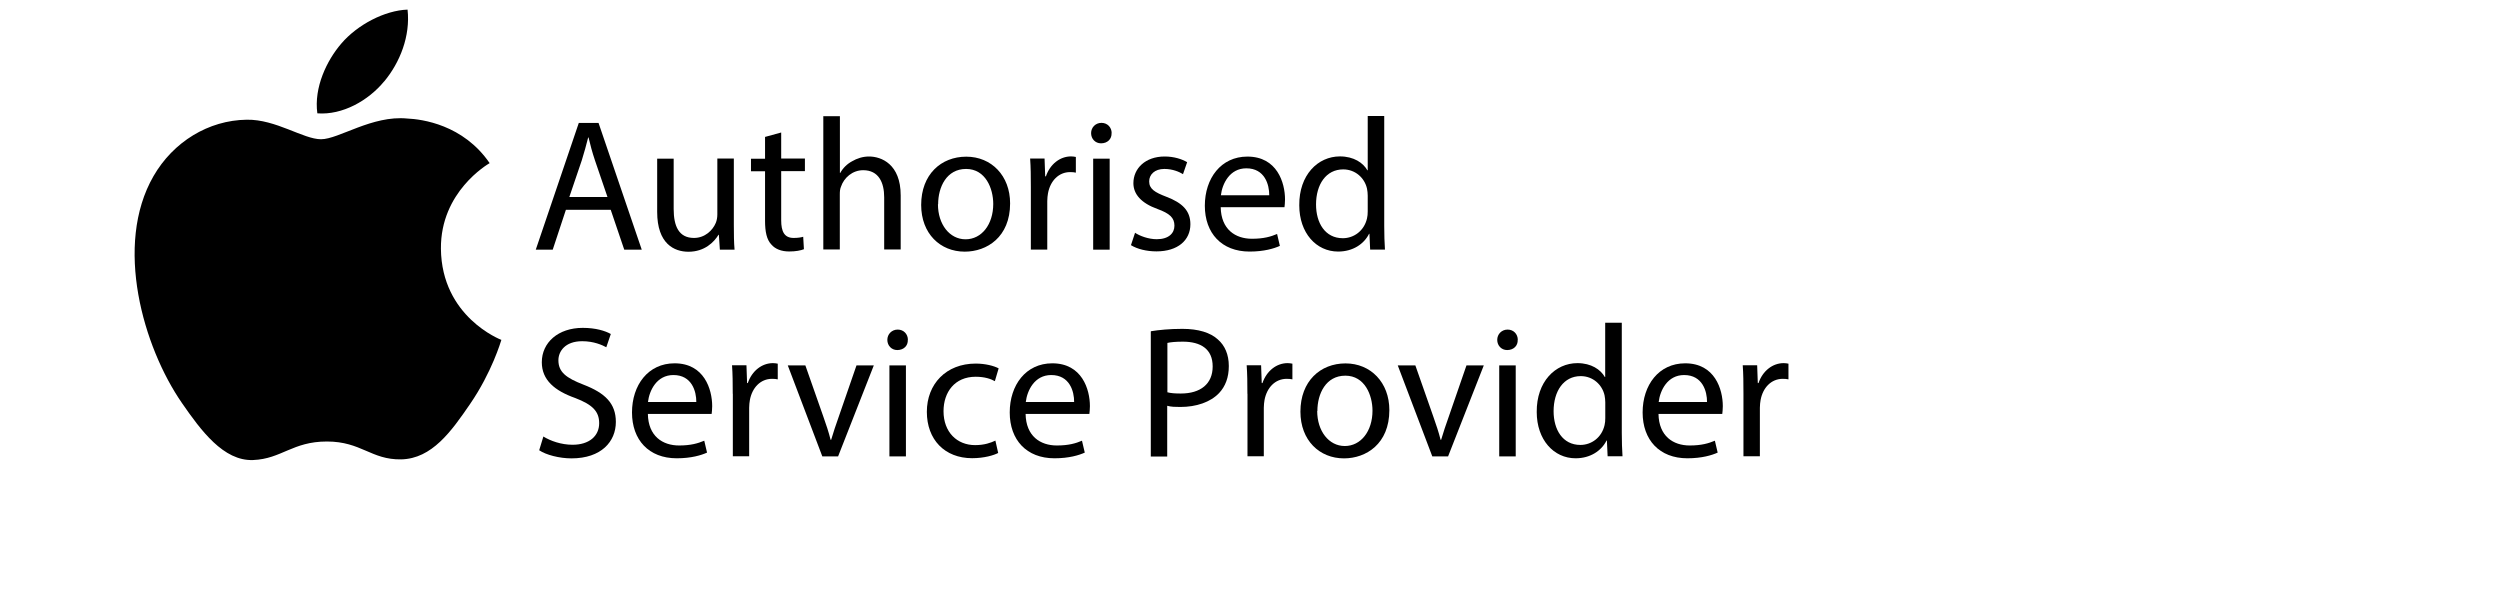<svg xmlns="http://www.w3.org/2000/svg" fill="none" viewBox="0 0 260 63" height="63" width="260">
<rect fill="white" height="63" width="260"></rect>
<path fill="black" d="M52.143 35.349C52.091 35.505 51.158 38.706 48.891 42.011C46.938 44.862 44.923 47.705 41.723 47.775C38.592 47.827 37.581 45.917 33.997 45.917C30.413 45.917 29.288 47.722 26.323 47.844C23.245 47.966 20.891 44.758 18.929 41.923C14.9 36.107 11.83 25.486 15.964 18.318C18.013 14.76 21.675 12.502 25.66 12.45C28.686 12.397 31.547 14.481 33.386 14.481C35.226 14.481 38.706 11.97 42.351 12.327C43.877 12.397 48.167 12.947 50.923 16.966C50.705 17.097 45.804 19.949 45.856 25.87C45.926 32.959 52.074 35.322 52.143 35.349ZM39.953 8.473C41.601 6.494 42.691 3.738 42.386 1C40.031 1.078 37.171 2.561 35.488 4.54C33.98 6.293 32.637 9.101 33.003 11.787C35.628 11.987 38.313 10.453 39.944 8.473H39.961H39.953Z"></path>
<path fill="black" d="M58.853 21.82L57.484 25.966H55.72L60.194 12.787H62.249L66.742 25.966H64.922L63.515 21.82H58.853ZM63.177 20.488L61.883 16.698C61.592 15.835 61.386 15.056 61.208 14.297H61.17C60.973 15.075 60.757 15.873 60.504 16.679L59.21 20.488H63.168H63.177Z"></path>
<path fill="black" d="M76.319 23.386C76.319 24.361 76.328 25.224 76.394 25.965H74.865L74.762 24.418H74.724C74.265 25.177 73.28 26.181 71.601 26.181C70.119 26.181 68.346 25.356 68.346 22.035V16.501H70.062V21.735C70.062 23.536 70.606 24.746 72.173 24.746C73.317 24.746 74.124 23.949 74.443 23.179C74.546 22.936 74.603 22.607 74.603 22.307V16.491H76.319V23.376V23.386Z"></path>
<path fill="black" d="M81.244 13.78V16.491H83.711V17.795H81.244V22.907C81.244 24.08 81.572 24.746 82.539 24.746C82.98 24.746 83.317 24.69 83.533 24.624L83.608 25.918C83.28 26.05 82.745 26.153 82.079 26.153C81.272 26.153 80.634 25.909 80.231 25.44C79.734 24.933 79.565 24.089 79.565 22.973V17.814H78.102V16.51H79.565V14.24L81.244 13.78Z"></path>
<path fill="black" d="M85.633 12.083H87.35V17.983H87.387C87.659 17.486 88.091 17.054 88.616 16.773C89.123 16.473 89.732 16.276 90.379 16.276C91.646 16.276 93.672 17.054 93.672 20.319V25.947H91.955V20.515C91.955 18.987 91.383 17.701 89.77 17.701C88.663 17.701 87.772 18.48 87.462 19.418C87.359 19.652 87.34 19.915 87.34 20.244V25.947H85.624V12.064H85.633V12.083Z"></path>
<path fill="black" d="M105.051 21.153C105.051 24.661 102.631 26.172 100.333 26.172C97.781 26.172 95.802 24.296 95.802 21.313C95.802 18.142 97.875 16.294 100.492 16.294C103.109 16.294 105.051 18.273 105.051 21.153ZM97.547 21.247C97.547 23.32 98.748 24.887 100.417 24.887C102.087 24.887 103.297 23.348 103.297 21.209C103.297 19.605 102.5 17.57 100.474 17.57C98.447 17.57 97.566 19.446 97.566 21.247H97.556H97.547Z"></path>
<path fill="black" d="M107.208 19.446C107.208 18.339 107.199 17.373 107.133 16.491H108.634L108.7 18.339H108.775C109.206 17.073 110.238 16.266 111.392 16.266C111.589 16.266 111.72 16.294 111.889 16.323V17.955C111.72 17.917 111.533 17.898 111.298 17.898C110.088 17.898 109.225 18.827 108.991 20.103C108.953 20.337 108.916 20.609 108.916 20.909V25.956H107.208V19.455V19.446Z"></path>
<path fill="black" d="M115.603 13.847C115.631 14.437 115.2 14.906 114.506 14.906C113.905 14.906 113.474 14.437 113.474 13.847C113.474 13.255 113.934 12.777 114.553 12.777C115.172 12.777 115.613 13.246 115.613 13.847H115.603ZM113.69 25.966V16.501H115.406V25.966H113.69Z"></path>
<path fill="black" d="M118.032 24.202C118.539 24.54 119.439 24.878 120.302 24.878C121.55 24.878 122.141 24.249 122.141 23.47C122.141 22.645 121.643 22.195 120.377 21.735C118.679 21.125 117.873 20.187 117.873 19.052C117.873 17.523 119.111 16.276 121.128 16.276C122.094 16.276 122.929 16.548 123.463 16.867L123.032 18.114C122.656 17.88 121.972 17.57 121.09 17.57C120.077 17.57 119.514 18.161 119.514 18.865C119.514 19.643 120.086 20 121.315 20.469C122.957 21.097 123.801 21.913 123.801 23.32C123.801 24.971 122.506 26.144 120.274 26.144C119.242 26.144 118.276 25.9 117.619 25.497L118.051 24.193H118.041L118.032 24.202Z"></path>
<path fill="black" d="M126.954 21.547C126.992 23.864 128.483 24.831 130.2 24.831C131.438 24.831 132.179 24.605 132.817 24.333L133.107 25.572C132.507 25.844 131.466 26.163 129.956 26.163C127.048 26.163 125.303 24.249 125.303 21.397C125.303 18.546 126.982 16.285 129.731 16.285C132.817 16.285 133.642 18.996 133.642 20.741C133.642 21.097 133.605 21.369 133.586 21.547H126.935H126.945H126.954ZM132.001 20.309C132.01 19.212 131.541 17.505 129.618 17.505C127.883 17.505 127.114 19.109 126.973 20.309H132.001Z"></path>
<path fill="black" d="M143.96 12.083V23.508C143.96 24.352 143.988 25.309 144.035 25.956H142.496L142.421 24.314H142.384C141.859 25.374 140.705 26.162 139.166 26.162C136.887 26.162 135.124 24.23 135.124 21.35C135.095 18.199 137.056 16.266 139.354 16.266C140.799 16.266 141.774 16.942 142.206 17.711H142.243V12.064H143.96H143.95L143.96 12.083ZM142.243 20.347C142.243 20.122 142.215 19.84 142.168 19.615C141.924 18.517 140.967 17.617 139.692 17.617C137.909 17.617 136.868 19.183 136.868 21.266C136.868 23.18 137.806 24.774 139.654 24.774C140.799 24.774 141.868 24.014 142.168 22.72C142.224 22.485 142.243 22.251 142.243 21.979V20.337V20.347Z"></path>
<path fill="black" d="M56.498 45.392C57.258 45.861 58.374 46.255 59.547 46.255C61.282 46.255 62.314 45.345 62.314 44.013C62.314 42.775 61.61 42.081 59.828 41.396C57.68 40.636 56.348 39.52 56.348 37.672C56.348 35.627 58.046 34.098 60.606 34.098C61.957 34.098 62.942 34.408 63.524 34.736L63.055 36.115C62.623 35.88 61.751 35.486 60.55 35.486C58.749 35.486 58.074 36.565 58.074 37.465C58.074 38.694 58.871 39.304 60.691 40.008C62.923 40.87 64.049 41.949 64.049 43.882C64.049 45.917 62.539 47.671 59.434 47.671C58.168 47.671 56.779 47.305 56.076 46.827L56.507 45.41H56.498V45.392Z"></path>
<path fill="black" d="M67.379 43.047C67.417 45.364 68.908 46.33 70.625 46.33C71.854 46.33 72.595 46.105 73.242 45.833L73.533 47.071C72.933 47.343 71.891 47.662 70.381 47.662C67.473 47.662 65.728 45.748 65.728 42.897C65.728 40.045 67.408 37.785 70.156 37.785C73.242 37.785 74.067 40.495 74.067 42.24C74.067 42.596 74.03 42.868 74.011 43.047H67.361H67.37H67.379ZM72.416 41.809C72.426 40.711 71.957 39.004 70.034 39.004C68.299 39.004 67.529 40.608 67.389 41.809H72.416Z"></path>
<path fill="black" d="M76.206 40.945C76.206 39.838 76.196 38.872 76.131 37.99H77.631L77.697 39.838H77.772C78.204 38.572 79.235 37.765 80.389 37.765C80.586 37.765 80.718 37.794 80.886 37.822V39.454C80.718 39.416 80.53 39.398 80.295 39.398C79.085 39.398 78.222 40.326 77.988 41.602C77.95 41.836 77.913 42.108 77.913 42.408V47.455H76.215V40.955H76.206V40.945Z"></path>
<path fill="black" d="M83.757 38L85.624 43.319C85.933 44.182 86.187 44.96 86.383 45.739H86.44C86.665 44.96 86.937 44.172 87.237 43.319L89.076 38H90.877L87.162 47.465H85.521L81.928 38H83.776H83.757Z"></path>
<path fill="black" d="M94.412 35.346C94.441 35.937 94.009 36.406 93.315 36.406C92.715 36.406 92.283 35.937 92.283 35.346C92.283 34.755 92.743 34.276 93.362 34.276C93.981 34.276 94.422 34.745 94.422 35.346H94.412ZM92.499 47.465V38H94.216V47.465H92.499Z"></path>
<path fill="black" d="M103.812 47.108C103.371 47.343 102.367 47.652 101.101 47.652C98.249 47.652 96.392 45.72 96.392 42.831C96.392 39.942 98.39 37.812 101.476 37.812C102.489 37.812 103.39 38.056 103.859 38.31L103.465 39.642C103.052 39.407 102.405 39.182 101.467 39.182C99.29 39.182 98.127 40.786 98.127 42.765C98.127 44.951 99.534 46.292 101.41 46.292C102.386 46.292 103.043 46.048 103.521 45.823L103.812 47.117H103.802L103.812 47.108Z"></path>
<path fill="black" d="M106.663 43.047C106.701 45.364 108.192 46.33 109.909 46.33C111.147 46.33 111.888 46.105 112.526 45.833L112.816 47.071C112.216 47.343 111.175 47.662 109.665 47.662C106.757 47.662 105.012 45.748 105.012 42.897C105.012 40.045 106.691 37.785 109.44 37.785C112.526 37.785 113.351 40.495 113.351 42.24C113.351 42.596 113.314 42.868 113.295 43.047H106.644H106.654H106.663ZM111.71 41.809C111.719 40.711 111.25 39.004 109.327 39.004C107.592 39.004 106.823 40.608 106.682 41.809H111.71Z"></path>
<path fill="black" d="M119.711 34.445C120.537 34.314 121.615 34.201 122.966 34.201C124.645 34.201 125.883 34.595 126.653 35.298C127.384 35.927 127.797 36.874 127.797 38.066C127.797 39.257 127.44 40.185 126.784 40.88C125.883 41.827 124.411 42.324 122.76 42.324C122.253 42.324 121.784 42.315 121.39 42.202V47.483H119.683V34.464H119.711V34.445ZM121.4 40.795C121.765 40.898 122.234 40.926 122.807 40.926C124.861 40.926 126.118 39.923 126.118 38.112C126.118 36.302 124.889 35.533 123.013 35.533C122.272 35.533 121.709 35.589 121.409 35.664V40.786H121.4V40.795Z"></path>
<path fill="black" d="M129.729 40.945C129.729 39.838 129.719 38.872 129.654 37.99H131.155L131.22 39.838H131.295C131.727 38.572 132.759 37.765 133.912 37.765C134.109 37.765 134.241 37.794 134.41 37.822V39.454C134.241 39.416 134.053 39.398 133.819 39.398C132.609 39.398 131.746 40.326 131.511 41.602C131.474 41.836 131.436 42.108 131.436 42.408V47.455H129.738V40.955H129.729V40.945Z"></path>
<path fill="black" d="M144.493 42.653C144.493 46.161 142.073 47.671 139.775 47.671C137.224 47.671 135.244 45.795 135.244 42.812C135.244 39.642 137.317 37.794 139.934 37.794C142.551 37.794 144.493 39.773 144.493 42.653ZM136.989 42.747C136.989 44.82 138.19 46.386 139.859 46.386C141.529 46.386 142.739 44.848 142.739 42.709C142.739 41.105 141.942 39.07 139.916 39.07C137.89 39.07 137.008 40.946 137.008 42.747H136.998H136.989Z"></path>
<path fill="black" d="M147.196 38L149.062 43.319C149.372 44.182 149.625 44.96 149.822 45.739H149.878C150.103 44.96 150.375 44.172 150.676 43.319L152.514 38H154.315L150.601 47.465H148.959L145.366 38H147.214H147.196Z"></path>
<path fill="black" d="M157.841 35.346C157.87 35.937 157.438 36.406 156.744 36.406C156.144 36.406 155.712 35.937 155.712 35.346C155.712 34.755 156.172 34.276 156.791 34.276C157.41 34.276 157.851 34.745 157.851 35.346H157.841ZM155.919 47.465V38H157.635V47.465H155.919Z"></path>
<path fill="black" d="M168.666 33.582V45.007C168.666 45.851 168.694 46.808 168.741 47.455H167.193L167.118 45.814H167.081C166.555 46.874 165.402 47.662 163.863 47.662C161.584 47.662 159.82 45.729 159.82 42.849C159.792 39.698 161.753 37.766 164.051 37.766C165.495 37.766 166.471 38.441 166.902 39.21H166.94V33.563H168.656L168.666 33.582ZM166.949 41.846C166.949 41.621 166.921 41.339 166.874 41.114C166.63 40.017 165.674 39.116 164.398 39.116C162.616 39.116 161.574 40.683 161.574 42.765C161.574 44.679 162.512 46.273 164.36 46.273C165.505 46.273 166.574 45.514 166.874 44.219C166.931 43.984 166.949 43.75 166.949 43.478V41.837V41.846Z"></path>
<path fill="black" d="M172.484 43.047C172.522 45.364 174.013 46.33 175.73 46.33C176.959 46.33 177.7 46.105 178.347 45.833L178.638 47.071C178.037 47.343 176.996 47.662 175.486 47.662C172.578 47.662 170.833 45.748 170.833 42.897C170.833 40.045 172.513 37.785 175.261 37.785C178.347 37.785 179.172 40.495 179.172 42.24C179.172 42.596 179.135 42.868 179.116 43.047H172.466H172.475H172.484ZM177.531 41.809C177.54 40.711 177.071 39.004 175.148 39.004C173.413 39.004 172.644 40.608 172.503 41.809H177.531Z"></path>
<path fill="black" d="M181.319 40.945C181.319 39.838 181.31 38.872 181.244 37.99H182.745L182.811 39.838H182.886C183.317 38.572 184.349 37.765 185.503 37.765C185.7 37.765 185.831 37.794 186 37.822V39.454C185.831 39.416 185.644 39.398 185.409 39.398C184.199 39.398 183.336 40.326 183.102 41.602C183.064 41.836 183.027 42.108 183.027 42.408V47.455H181.319V40.955V40.945Z"></path>
</svg>
